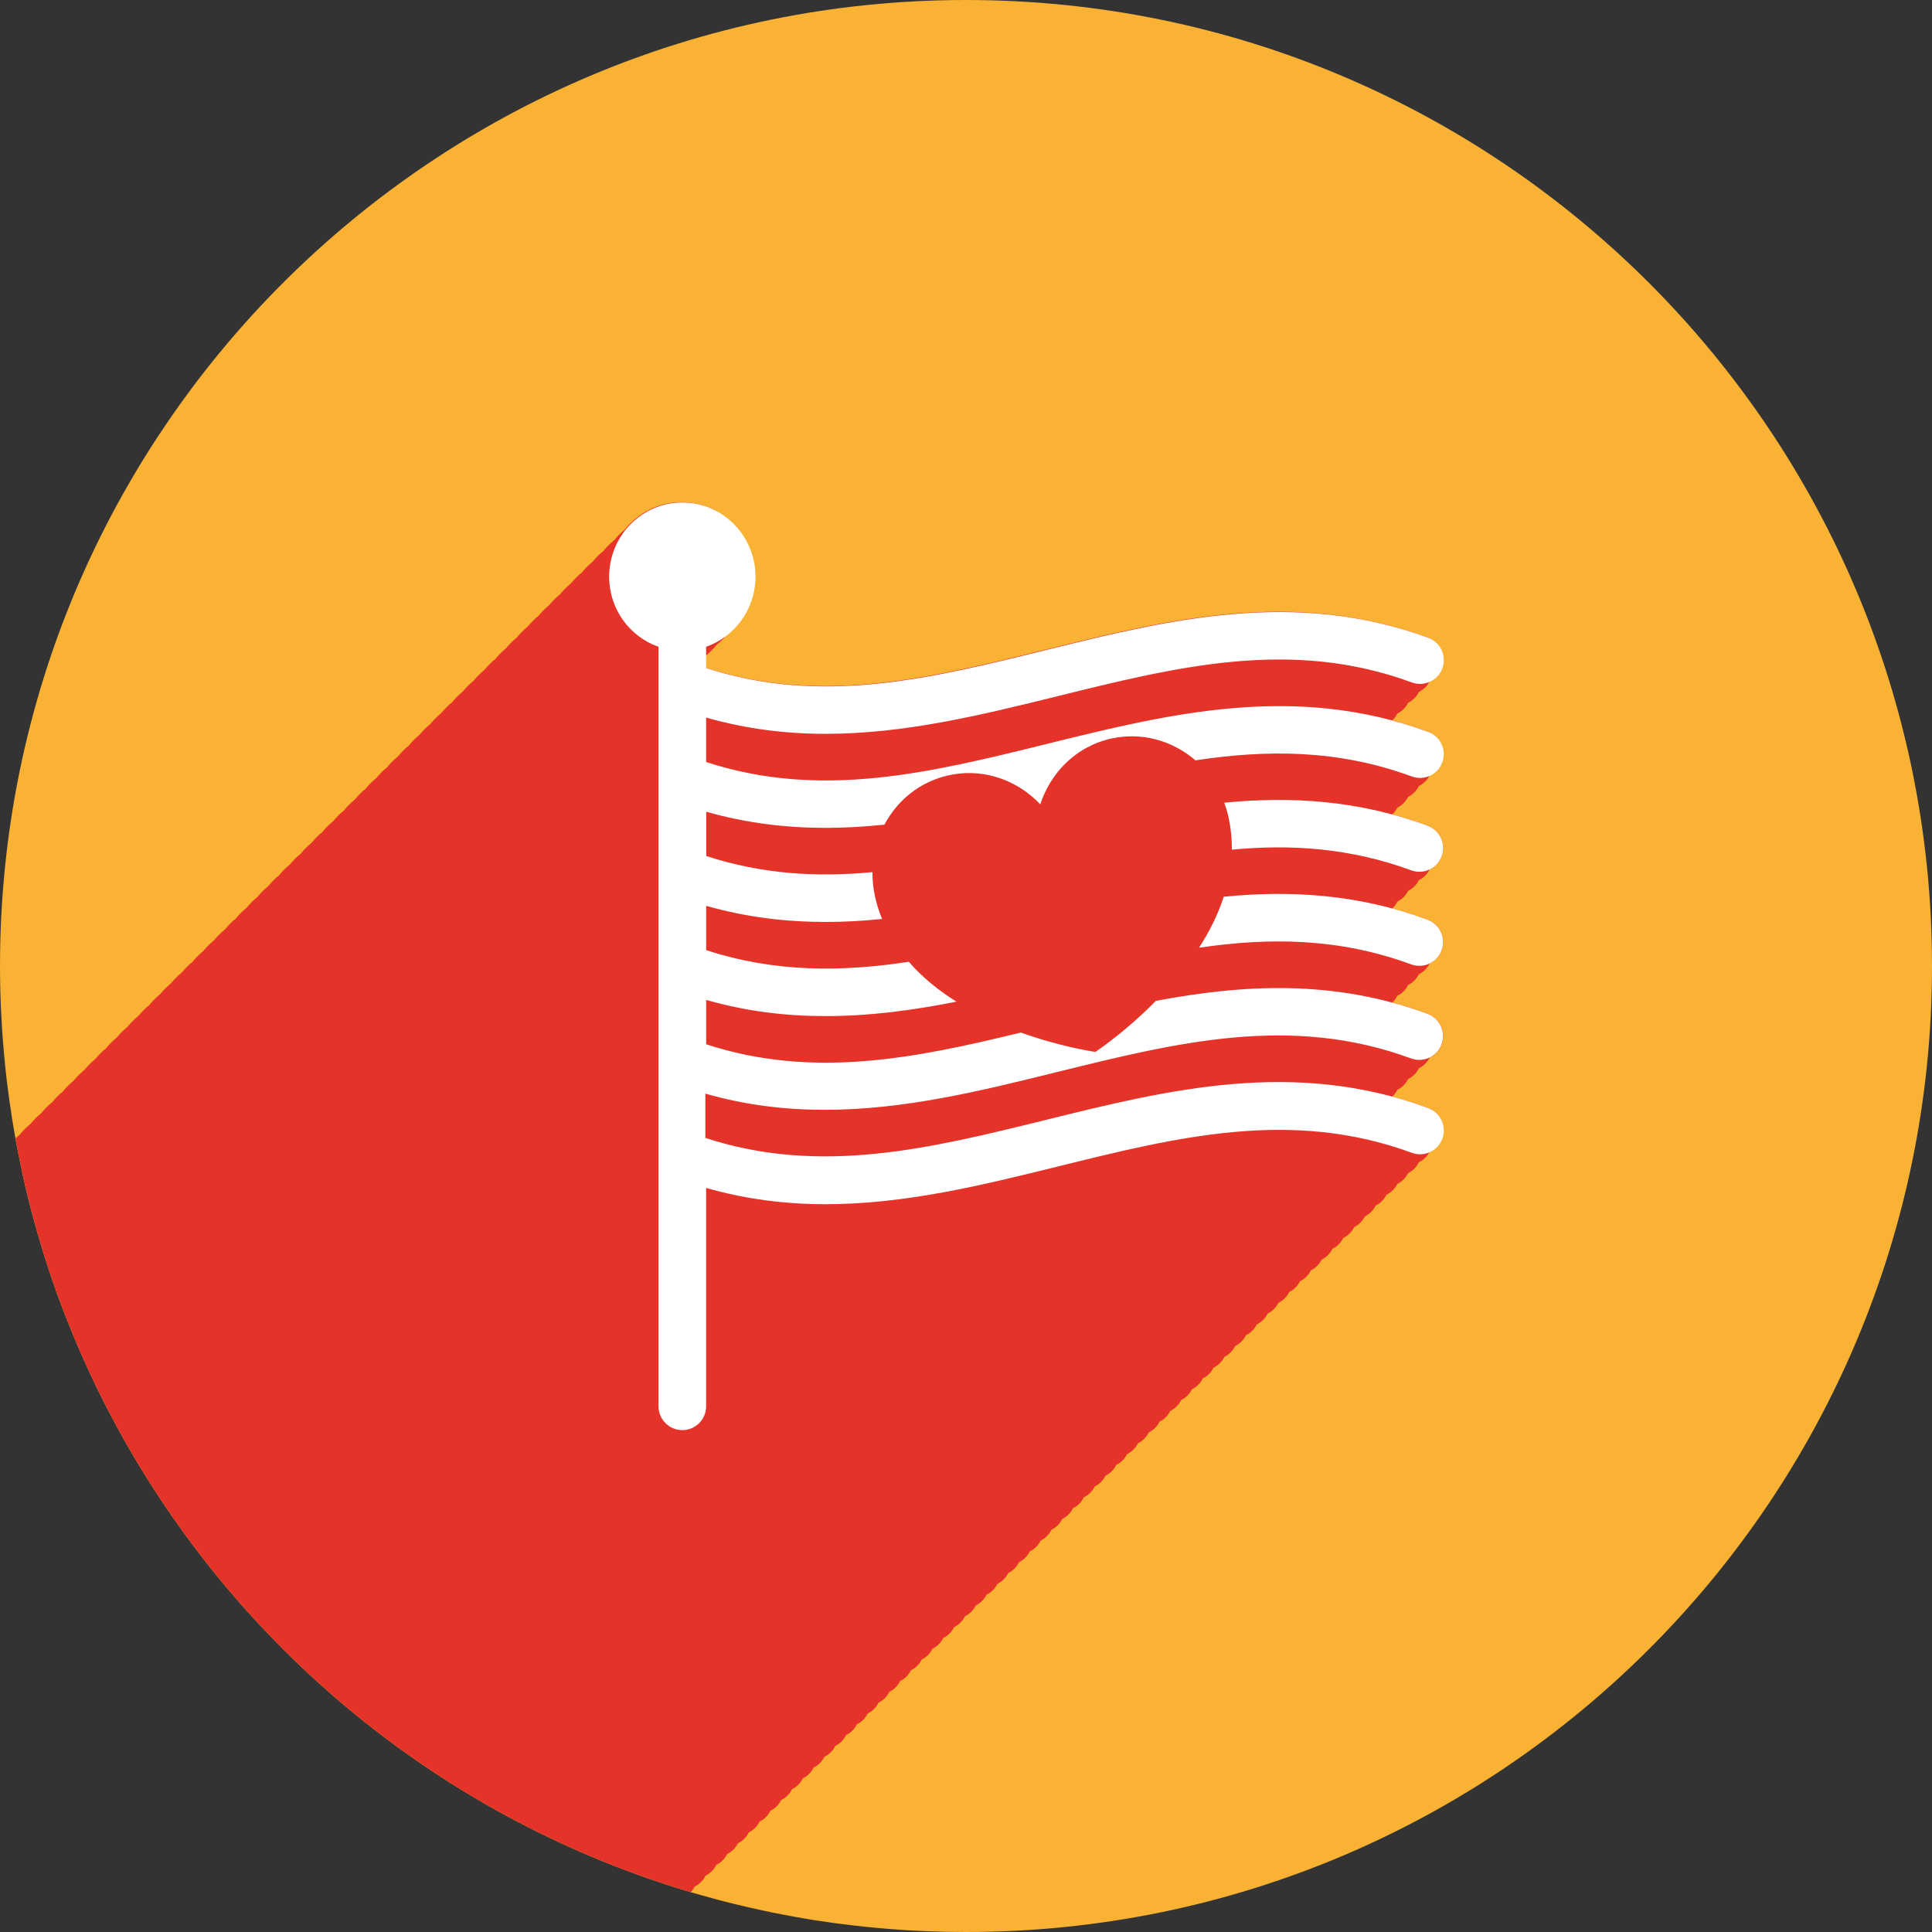 <svg xmlns="http://www.w3.org/2000/svg" id="Camada_2" viewBox="0 0 277 277"><rect x="0" y="0" width="277" height="277" fill="#333333" stroke="none"/><defs><style>      .cls-1 {        fill: #fff;      }      .cls-2 {        fill: #e6332a;      }      .cls-3 {        fill: #f9b233;      }    </style></defs><g id="Camada_1-2" data-name="Camada_1"><g><path class="cls-3" d="M277,138.5c0,76.49-62.01,138.5-138.5,138.5-1.92,0-3.84-.04-5.74-.12-.94-.04-1.87-.08-2.8-.14-1.5-.09-2.99-.21-4.47-.35-1.07-.1-2.13-.21-3.19-.34-1.82-.2-3.63-.45-5.42-.73-2.09-.33-4.17-.71-6.24-1.13-.32-.07-.65-.13-.97-.21-3.08-.65-6.11-1.39-9.1-2.25-.35-.09-.69-.19-1.03-.29-.17-.05-.34-.1-.5-.15-.29-.08-.58-.17-.86-.26-.9-.27-1.79-.55-2.68-.84-.29-.09-.58-.19-.87-.29-4.4-1.47-8.7-3.15-12.89-5.04-32.77-14.73-58.77-41.85-72.04-75.39-.1-.25-.2-.5-.3-.75-.1-.25-.19-.5-.29-.75-.58-1.5-1.13-3.01-1.65-4.53-.06-.17-.12-.35-.18-.52h0c-.61-1.81-1.18-3.63-1.71-5.46-.34-1.17-.67-2.34-.99-3.52-.22-.85-.44-1.7-.65-2.56-.45-1.85-.86-3.72-1.23-5.6-.17-.85-.33-1.7-.49-2.56-.33-1.85-.63-3.72-.89-5.59-.27-1.97-.51-3.96-.69-5.96-.01-.06-.01-.11-.02-.17-.16-1.76-.3-3.54-.39-5.32-.15-2.54-.22-5.1-.22-7.68C0,62.01,62.01,0,138.5,0s138.5,62.01,138.5,138.5Z"></path><path class="cls-2" d="M206.7,163.21c-.32.87-.95,1.52-1.72,1.89-.34.69-.89,1.23-1.55,1.55-.34.69-.89,1.23-1.55,1.55-.34.69-.89,1.23-1.54,1.55-.35.69-.9,1.23-1.55,1.55-.35.69-.9,1.23-1.55,1.55-.35.69-.89,1.23-1.55,1.55-.35.69-.89,1.23-1.55,1.55-.35.69-.89,1.23-1.55,1.55-.35.69-.89,1.23-1.55,1.55-.35.69-.89,1.23-1.55,1.55-.35.69-.89,1.23-1.55,1.55-.35.69-.89,1.23-1.55,1.55-.35.69-.89,1.22-1.55,1.55-.35.69-.89,1.22-1.55,1.55-.35.69-.89,1.22-1.55,1.54-.35.7-.89,1.23-1.55,1.55-.35.7-.89,1.23-1.55,1.55-.35.7-.89,1.23-1.55,1.55-.34.7-.89,1.23-1.55,1.55-.34.7-.89,1.23-1.55,1.55-.34.7-.89,1.23-1.55,1.55-.34.7-.89,1.23-1.55,1.55-.34.69-.89,1.23-1.55,1.55-.34.69-.89,1.23-1.55,1.55-.34.69-.89,1.23-1.55,1.55-.34.69-.89,1.23-1.55,1.55-.34.69-.89,1.23-1.55,1.55-.34.69-.89,1.23-1.55,1.55-.34.69-.89,1.23-1.55,1.55-.34.69-.89,1.23-1.55,1.55-.34.69-.89,1.23-1.55,1.55-.34.69-.89,1.23-1.55,1.55-.34.69-.89,1.23-1.55,1.55-.34.69-.89,1.23-1.55,1.55-.34.69-.89,1.23-1.55,1.55-.34.69-.89,1.23-1.54,1.55-.35.69-.9,1.23-1.55,1.55-.35.69-.9,1.23-1.55,1.55-.35.69-.89,1.23-1.55,1.55-.35.69-.89,1.23-1.55,1.55-.35.69-.89,1.23-1.55,1.55-.35.69-.89,1.23-1.55,1.55-.35.69-.89,1.23-1.55,1.55-.35.69-.89,1.23-1.55,1.55-.35.69-.89,1.23-1.55,1.55-.35.69-.89,1.23-1.55,1.55-.35.69-.89,1.23-1.55,1.55-.35.69-.89,1.22-1.55,1.55-.35.69-.89,1.22-1.55,1.54-.35.7-.89,1.23-1.55,1.55-.35.7-.89,1.23-1.55,1.55-.35.7-.89,1.23-1.55,1.55-.34.7-.89,1.23-1.55,1.55-.34.7-.89,1.23-1.55,1.55-.34.7-.89,1.23-1.55,1.55-.34.7-.89,1.23-1.55,1.55-.34.69-.89,1.23-1.55,1.55-.34.69-.89,1.23-1.55,1.55-.34.69-.89,1.23-1.55,1.55-.34.69-.89,1.23-1.55,1.55-.34.69-.89,1.23-1.55,1.55-.34.69-.89,1.23-1.55,1.55-.34.69-.89,1.23-1.55,1.55-.34.69-.89,1.23-1.55,1.55-.34.69-.89,1.23-1.55,1.55-.34.69-.89,1.23-1.55,1.55-.34.69-.89,1.23-1.55,1.55-.34.69-.89,1.23-1.55,1.55-.15.3-.34.58-.56.81-.29-.08-.58-.17-.86-.26-.9-.27-1.79-.55-2.68-.84-.29-.09-.58-.19-.87-.29-4.4-1.47-8.7-3.15-12.89-5.04-32.77-14.73-58.77-41.85-72.04-75.39-.1-.25-.2-.5-.3-.75-.1-.25-.19-.5-.29-.75-.58-1.5-1.13-3.01-1.65-4.53-.06-.17-.12-.35-.18-.52h0c-.61-1.81-1.18-3.63-1.71-5.46-.34-1.17-.67-2.34-.99-3.52-.22-.85-.44-1.7-.65-2.56-.45-1.85-.86-3.72-1.23-5.6-.17-.85-.33-1.7-.49-2.56.2-.19.41-.37.62-.54.46-.57.98-1.09,1.55-1.55.46-.57.98-1.09,1.55-1.55.46-.57.98-1.09,1.55-1.55.46-.57.98-1.09,1.54-1.55.47-.57.99-1.09,1.55-1.55.47-.57.99-1.09,1.55-1.55.47-.57.99-1.09,1.55-1.55.47-.57.99-1.09,1.55-1.55.47-.57.99-1.09,1.55-1.55.46-.57.99-1.09,1.55-1.55.46-.57.99-1.09,1.55-1.55.46-.57.99-1.08,1.55-1.55.46-.57.98-1.08,1.55-1.55.46-.57.98-1.08,1.55-1.55.46-.57.98-1.08,1.55-1.55.46-.57.98-1.08,1.55-1.55.46-.57.98-1.08,1.55-1.55.46-.57.98-1.08,1.55-1.55.46-.57.98-1.08,1.55-1.54.46-.58.98-1.09,1.55-1.55.46-.57.98-1.09,1.55-1.55.46-.57.98-1.09,1.55-1.55.46-.57.98-1.09,1.55-1.55.46-.57.98-1.09,1.55-1.55.46-.57.98-1.09,1.55-1.55.46-.57.98-1.09,1.55-1.55.46-.57.98-1.09,1.55-1.55.46-.57.98-1.09,1.55-1.55.46-.57.98-1.09,1.55-1.55.46-.57.98-1.09,1.55-1.55.46-.57.98-1.09,1.55-1.55.46-.57.98-1.09,1.55-1.55.46-.57.98-1.09,1.55-1.55.46-.57.98-1.09,1.55-1.55.46-.57.98-1.09,1.55-1.55.46-.57.98-1.09,1.55-1.55.46-.57.98-1.09,1.54-1.55.47-.57.99-1.09,1.55-1.55.47-.57.99-1.09,1.55-1.55.47-.57.99-1.09,1.55-1.55.47-.57.99-1.09,1.55-1.55.47-.57.99-1.09,1.55-1.55.46-.57.99-1.09,1.55-1.55.46-.57.99-1.09,1.55-1.55.46-.57.99-1.09,1.55-1.55.46-.57.99-1.08,1.55-1.55.46-.57.98-1.08,1.55-1.55.46-.57.98-1.08,1.55-1.55.46-.57.98-1.08,1.55-1.55.46-.57.98-1.08,1.55-1.55.46-.57.98-1.08,1.55-1.55.46-.57.98-1.08,1.55-1.55.46-.57.98-1.08,1.55-1.54.46-.58.98-1.09,1.55-1.55.46-.57.98-1.09,1.55-1.55.46-.57.98-1.09,1.55-1.55,1.92-2.38,4.84-3.9,8.11-3.9,5.8,0,10.49,4.76,10.49,10.64,0,3.35-1.53,6.33-3.93,8.28-.46.57-.98,1.09-1.55,1.55-.46.57-.98,1.09-1.55,1.55-.01.02-.03.04-.04.06v1.64c16.52,5.4,32.23,1.51,48.84-2.59,17.46-4.32,35.52-8.78,54.69-1.73,1.77.65,2.68,2.61,2.03,4.38-.32.86-.95,1.51-1.72,1.88-.34.7-.89,1.23-1.54,1.55-.35.7-.9,1.23-1.55,1.55-.35.69-.89,1.23-1.55,1.55-.19.38-.43.7-.73.97,1.68.46,3.37.99,5.06,1.61,1.77.65,2.67,2.61,2.03,4.37-.32.87-.95,1.52-1.72,1.89-.34.69-.89,1.23-1.55,1.55-.34.69-.89,1.23-1.55,1.55-.34.69-.89,1.23-1.55,1.55-.18.37-.43.7-.72.97,1.68.45,3.37.98,5.06,1.61,1.77.64,2.67,2.61,2.03,4.37-.32.86-.95,1.51-1.72,1.89-.34.69-.89,1.23-1.55,1.55-.34.69-.89,1.23-1.55,1.54-.34.7-.89,1.23-1.55,1.55-.18.38-.43.71-.72.98,1.68.45,3.37.98,5.06,1.6,1.77.65,2.67,2.61,2.03,4.37-.32.87-.95,1.52-1.72,1.9-.34.69-.89,1.23-1.55,1.55-.34.69-.89,1.23-1.55,1.55-.34.69-.89,1.23-1.55,1.55-.18.37-.42.69-.71.96,1.67.45,3.36.98,5.05,1.61,1.77.64,2.67,2.61,2.03,4.38-.32.86-.95,1.51-1.71,1.88-.35.69-.89,1.23-1.55,1.55-.35.69-.89,1.23-1.55,1.55-.35.69-.89,1.23-1.55,1.55-.19.37-.43.7-.72.97,1.67.45,3.36.98,5.05,1.6,1.77.65,2.68,2.62,2.03,4.38Z"></path><g><path class="cls-1" d="M204.67,118.38c-9.99-3.68-19.68-4.22-29.15-3.29.24.63.44,1.29.59,1.96.36,1.62.52,3.21.5,4.77,8.49-.8,16.98-.25,25.71,2.96,1.77.65,3.74-.25,4.38-2.02.65-1.76-.25-3.73-2.02-4.37Z"></path><path class="cls-1" d="M204.67,131.86c-10.01-3.69-19.73-4.23-29.22-3.29-.83,2.6-2.09,5.05-3.54,7.31,10.07-1.49,20.07-1.42,30.4,2.38,1.77.66,3.74-.25,4.38-2.02.65-1.76-.25-3.73-2.02-4.37Z"></path><path class="cls-1" d="M204.67,158.83c-19.17-7.05-37.23-2.59-54.7,1.73-16.6,4.1-32.31,7.99-48.84,2.59v-6.35c5.8,1.66,11.5,2.32,17.12,2.32,11.43,0,22.51-2.74,33.35-5.43,17.23-4.25,33.5-8.28,50.7-1.94,1.77.65,3.74-.26,4.38-2.02.65-1.77-.25-3.74-2.02-4.38-13.47-4.95-26.38-4.22-38.94-1.85-2.67,2.72-5.23,4.79-6.87,6.02-.2.15-.38.29-.56.42-.09.06-.17.12-.25.18-.63.46-.99.69-.99.69h-.03s-.02,0-.03-.01h-.01s-.03,0-.05-.01h-.06s-.02-.01-.03-.01-.03,0-.04-.01h-.04s-.04-.01-.06-.01c-.01,0-.02,0-.02-.01-.04,0-.07-.01-.11-.01,0,0,0-.01-.02-.01-.03,0-.06-.01-.09-.01-.01,0-.03-.01-.04-.01-.03,0-.06-.01-.08-.01s-.04-.01-.05-.01c-.04-.01-.07-.01-.1-.02-.02,0-.03,0-.04-.01-.05,0-.1-.01-.15-.02-.01,0-.03-.01-.05-.01-.04-.01-.07-.01-.11-.02-.02,0-.04-.01-.06-.01-.04-.01-.07-.02-.11-.02-.02-.01-.05-.01-.07-.02-.05,0-.1-.01-.15-.02-.02-.01-.03-.01-.05-.01-.05-.01-.11-.03-.16-.04-.03,0-.06-.01-.08-.01-.05-.01-.09-.02-.13-.03-.03,0-.05-.01-.08-.01-.05-.01-.1-.02-.14-.03-.03-.01-.05-.01-.08-.02-.07-.01-.14-.03-.22-.04-.01-.01-.03-.01-.05-.01-.06-.02-.12-.03-.18-.04-.03-.01-.05-.02-.08-.02-.06-.01-.11-.03-.17-.04-.02,0-.05-.01-.08-.02-.06-.01-.12-.02-.19-.04-.02,0-.04-.01-.07-.01-.08-.02-.17-.04-.25-.06-.03-.01-.05-.01-.07-.02-.07-.01-.13-.03-.2-.04-.03-.01-.07-.02-.1-.03-.06-.01-.12-.03-.18-.04-.04-.01-.07-.02-.1-.03-.08-.01-.16-.03-.24-.05,0-.01-.03-.01-.04-.02-.1-.02-.2-.04-.3-.07-.02-.01-.05-.01-.08-.02-.07-.02-.14-.04-.22-.05-.03-.01-.07-.02-.1-.03-.07-.02-.15-.04-.22-.06-.03-.01-.06-.02-.09-.02-.21-.06-.43-.12-.65-.18-.03,0-.06-.01-.09-.02-.08-.02-.16-.05-.24-.07-.04-.01-.07-.02-.11-.03-.08-.02-.17-.05-.25-.07-.03-.01-.06-.02-.08-.02-.12-.04-.23-.07-.35-.11h-.01c-.11-.03-.22-.07-.34-.1-.03-.01-.06-.02-.09-.03-.09-.03-.18-.05-.27-.08-.03-.01-.06-.02-.09-.03-.11-.03-.21-.06-.31-.1-.02,0-.03-.01-.05-.01-.13-.04-.25-.08-.38-.12-.01-.01-.02-.01-.03-.02-.11-.03-.22-.07-.33-.1-.04-.02-.07-.03-.1-.04-.09-.03-.19-.06-.29-.1-.03,0-.06-.01-.09-.02-.25-.09-.52-.18-.78-.27-.02-.01-.04-.02-.05-.02-.05-.02-.11-.04-.16-.05h-.01c-15.24,3.72-29.83,6.66-45.1,1.68v-6.36c5.8,1.66,11.5,2.32,17.12,2.32,6.36,0,12.6-.85,18.76-2.07-2.5-1.57-4.87-3.45-6.83-5.72-9.64,1.47-19.2,1.55-29.05-1.67v-6.35c5.8,1.65,11.5,2.31,17.12,2.31,2.72,0,5.42-.15,8.1-.43-.42-1.01-.76-2.09-1.01-3.21-.26-1.17-.38-2.35-.37-3.5-7.89.75-15.76.32-23.83-2.31v-6.35c5.8,1.65,11.5,2.31,17.12,2.31,2.83,0,5.64-.17,8.43-.46,1.85-3.49,5.08-6.15,9.14-7.06,4.37-.99,8.75.26,12.01,3.02.42.35.82.73,1.19,1.13.17-.54.37-1.06.61-1.57.48-1.04,1.07-2.02,1.78-2.93,1.04-1.33,2.32-2.47,3.79-3.35t.02-.01c.14-.08.28-.16.43-.24.01,0,.01-.01.01-.01.3-.16.62-.31.93-.46.03-.02.07-.03.1-.05.12-.05.23-.1.35-.14.05-.02.1-.04.15-.07.11-.04.21-.07.31-.11.06-.02.12-.04.18-.06.1-.04.2-.07.3-.11.06-.02.12-.03.18-.05.11-.04.22-.07.33-.1.05-.01.1-.03.16-.04.16-.05.32-.09.5-.12,4.42-1,8.85.29,12.12,3.11,10.28-1.56,20.47-1.57,31.01,2.31,1.77.65,3.74-.25,4.38-2.02.65-1.76-.25-3.73-2.02-4.37-19.17-7.06-37.23-2.59-54.69,1.73-16.6,4.1-32.31,7.99-48.84,2.59v-6.37c5.8,1.65,11.5,2.33,17.12,2.33,11.43,0,22.51-2.74,33.36-5.42,17.23-4.26,33.49-8.28,50.7-1.95,1.77.65,3.73-.26,4.38-2.02.65-1.77-.26-3.73-2.02-4.38-19.17-7.05-37.23-2.59-54.7,1.73-16.6,4.11-32.31,7.99-48.84,2.6v-3.04c4.11-1.44,7.08-5.39,7.08-10.05,0-5.88-4.7-10.64-10.49-10.64s-10.49,4.76-10.49,10.64c0,4.66,2.96,8.62,7.08,10.05v108.9c0,1.89,1.53,3.41,3.41,3.41s3.41-1.52,3.41-3.41v-31.31c5.8,1.65,11.5,2.33,17.12,2.33,11.43,0,22.51-2.74,33.36-5.42,17.22-4.26,33.49-8.28,50.7-1.95,1.77.65,3.73-.26,4.38-2.02.65-1.77-.26-3.73-2.02-4.38Z"></path></g></g></g></svg>